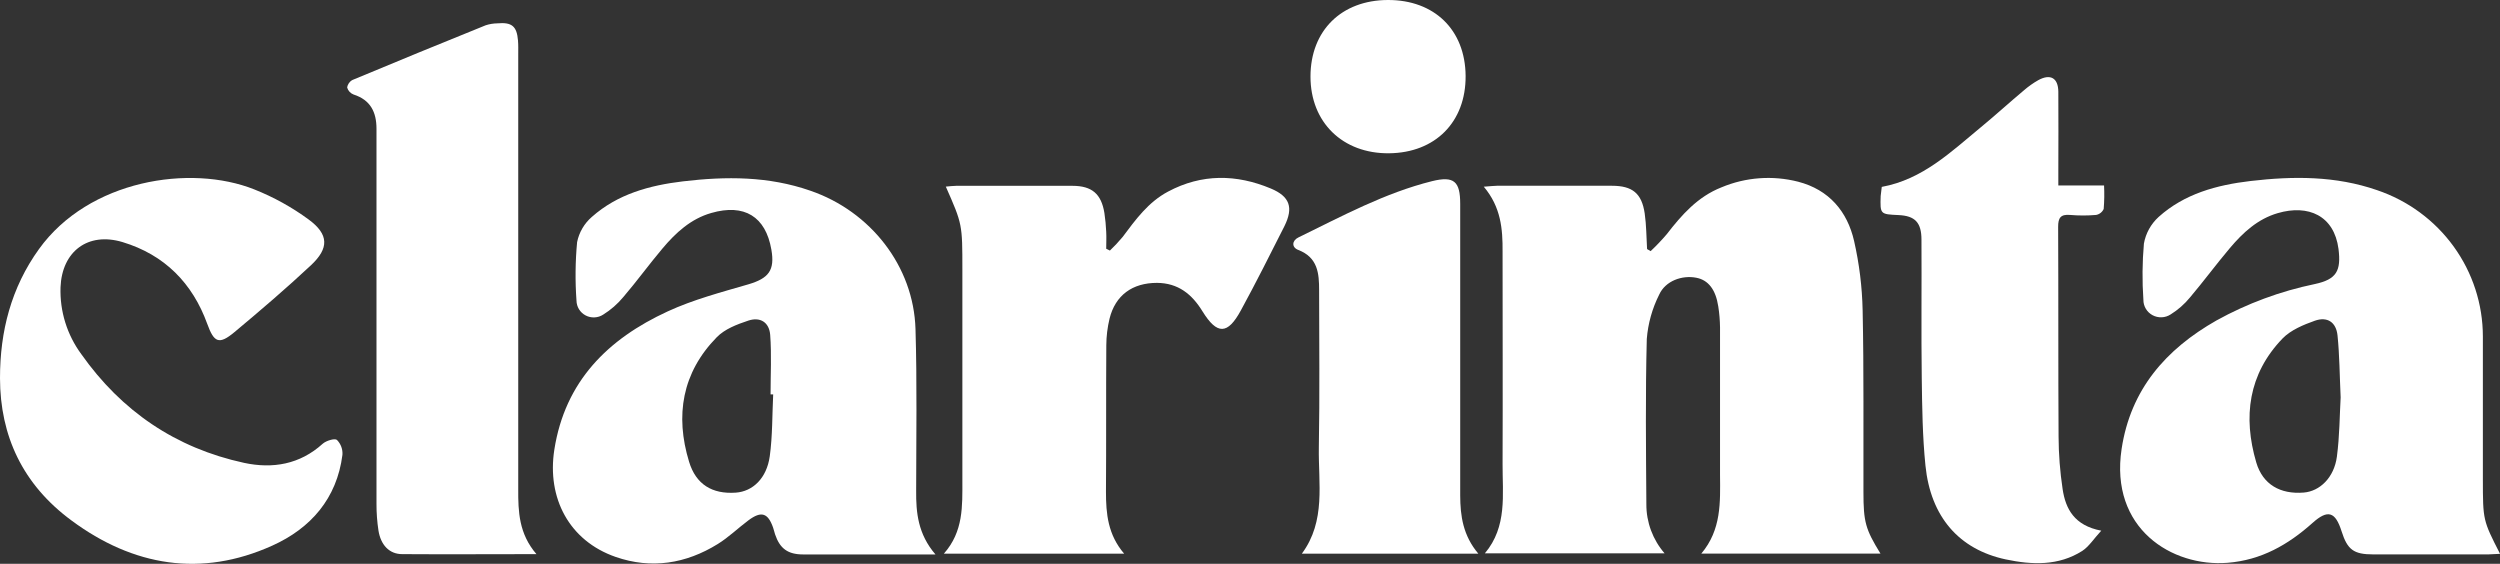 <svg width="235" height="53" viewBox="0 0 235 53" fill="none" xmlns="http://www.w3.org/2000/svg">
<rect x="0" y="0" width="235" height="53" fill="#333333" stroke="none"/>
<g clip-path="url(#clip0_11_450)">
<path d="M139.476 17.55C140.073 17.506 140.394 17.467 140.715 17.462H151.516C153.447 17.462 154.325 18.172 154.602 20.063C154.762 21.169 154.758 22.297 154.825 23.412L155.159 23.606C155.693 23.106 156.197 22.576 156.671 22.02C158.085 20.195 159.578 18.494 161.813 17.612C164.09 16.655 166.623 16.468 169.019 17.079C171.926 17.832 173.648 19.869 174.285 22.654C174.773 24.797 175.042 26.982 175.088 29.177C175.209 34.867 175.146 40.557 175.164 46.248C175.164 49.077 175.356 49.747 176.765 52.039H159.922C161.817 49.796 161.706 47.217 161.683 44.652C161.683 40.029 161.683 35.396 161.683 30.777C161.675 30.118 161.62 29.459 161.518 28.807C161.277 27.216 160.577 26.326 159.462 26.11C158.125 25.845 156.555 26.392 155.962 27.697C155.307 29 154.912 30.415 154.798 31.866C154.664 37.04 154.722 42.219 154.758 47.398C154.75 49.089 155.358 50.727 156.47 52.013H139.578C141.701 49.487 141.228 46.49 141.242 43.599C141.268 36.952 141.242 30.306 141.242 23.659C141.259 21.522 141.09 19.463 139.476 17.55Z" fill="white"/>
<path d="M87.934 52.118H81.852C79.734 52.118 77.62 52.118 75.502 52.118C74.052 52.118 73.308 51.563 72.857 50.228C72.786 50.016 72.741 49.787 72.67 49.593C72.188 48.214 71.564 48.011 70.36 48.906C69.383 49.633 68.5 50.501 67.466 51.14C64.478 52.991 61.223 53.516 57.874 52.352C53.512 50.84 51.394 46.825 52.108 42.263C53.115 35.842 57.133 31.866 62.766 29.27C65.165 28.164 67.773 27.476 70.347 26.727C72.26 26.163 72.848 25.405 72.509 23.465C71.974 20.358 69.968 19.124 66.864 20.019C64.928 20.574 63.519 21.879 62.271 23.36C61.022 24.841 59.858 26.445 58.592 27.922C58.054 28.572 57.412 29.132 56.692 29.579C56.449 29.735 56.168 29.824 55.878 29.836C55.589 29.849 55.301 29.784 55.045 29.649C54.79 29.514 54.576 29.313 54.425 29.068C54.275 28.823 54.194 28.543 54.19 28.256C54.058 26.426 54.077 24.588 54.248 22.76C54.434 21.838 54.923 21.003 55.639 20.385C58.052 18.247 61.049 17.423 64.193 17.048C68.246 16.568 72.251 16.555 76.184 17.93C81.829 19.873 85.883 25.017 86.057 30.936C86.209 35.996 86.124 41.073 86.119 46.133C86.102 48.178 86.284 50.197 87.934 52.118ZM72.679 37.076H72.433C72.433 35.211 72.536 33.338 72.398 31.483C72.309 30.302 71.466 29.764 70.351 30.134C69.236 30.504 68.121 30.936 67.372 31.703C64.112 35.035 63.448 39.055 64.772 43.401C65.423 45.547 66.953 46.459 69.156 46.309C70.761 46.199 72.072 44.956 72.358 42.885C72.621 40.963 72.585 39.011 72.679 37.076V37.076Z" fill="white"/>
<path d="M235.005 52.061C234.612 52.061 234.255 52.114 233.899 52.114H223.089C221.243 52.114 220.659 51.674 220.11 49.946C219.526 48.103 218.826 47.857 217.377 49.157C215.085 51.206 212.556 52.652 209.394 52.903C204.15 53.318 198.299 49.668 199.432 42.193C200.279 36.613 203.575 32.836 208.351 30.121C211.238 28.526 214.354 27.372 217.591 26.701C219.651 26.26 220.07 25.453 219.82 23.404C219.41 20.261 216.98 19.199 214.117 20.032C212.217 20.583 210.835 21.87 209.608 23.32C208.324 24.841 207.142 26.445 205.854 27.966C205.341 28.591 204.728 29.128 204.039 29.557C203.789 29.72 203.499 29.813 203.2 29.826C202.901 29.838 202.604 29.77 202.341 29.629C202.078 29.488 201.859 29.279 201.707 29.023C201.555 28.768 201.476 28.477 201.479 28.182C201.357 26.42 201.373 24.652 201.528 22.893C201.7 21.933 202.185 21.055 202.91 20.394C205.336 18.212 208.373 17.388 211.562 17.013C215.575 16.546 219.544 16.524 223.441 17.873C226.343 18.854 228.861 20.707 230.645 23.173C232.428 25.638 233.388 28.593 233.39 31.624C233.39 36.106 233.39 40.584 233.39 45.067C233.395 48.906 233.395 48.906 235.005 52.061ZM220.021 37.358C219.923 35.251 219.919 33.391 219.727 31.527C219.597 30.288 218.772 29.738 217.609 30.143C216.525 30.526 215.33 31.024 214.563 31.814C211.343 35.154 210.83 39.187 212.088 43.467C212.703 45.556 214.362 46.477 216.547 46.301C218.063 46.182 219.41 44.89 219.669 42.92C219.927 40.95 219.923 39.073 220.021 37.358Z" fill="white"/>
<path d="M50.427 52.088C46.034 52.088 41.918 52.118 37.807 52.088C36.576 52.088 35.791 51.206 35.577 49.884C35.45 49.05 35.387 48.207 35.39 47.363C35.39 35.903 35.39 24.444 35.39 12.985C35.39 12.689 35.39 12.394 35.39 12.103C35.39 10.556 34.841 9.401 33.24 8.886C33.095 8.831 32.964 8.744 32.859 8.63C32.754 8.517 32.676 8.381 32.634 8.233C32.653 8.082 32.709 7.938 32.796 7.813C32.884 7.688 33.001 7.585 33.138 7.515C37.3 5.778 41.472 4.065 45.655 2.376C46.008 2.262 46.376 2.201 46.748 2.195C48.112 2.072 48.581 2.459 48.692 3.808C48.728 4.249 48.714 4.69 48.714 5.13C48.714 18.749 48.714 32.369 48.714 45.988C48.705 48.086 48.772 50.17 50.427 52.088Z" fill="white"/>
<path d="M88.906 17.542C89.25 17.515 89.566 17.467 89.883 17.467C93.522 17.467 97.162 17.467 100.804 17.467C102.641 17.467 103.524 18.225 103.814 20.023C103.902 20.607 103.959 21.196 103.984 21.786C104.015 22.319 103.984 22.853 103.984 23.382L104.331 23.553C104.754 23.15 105.153 22.723 105.527 22.275C106.744 20.649 107.935 18.996 109.799 18.009C112.965 16.321 116.22 16.365 119.462 17.722C121.246 18.472 121.598 19.507 120.742 21.248C119.404 23.893 118.066 26.568 116.639 29.182C115.395 31.469 114.41 31.487 113.036 29.27C112.046 27.652 110.748 26.603 108.755 26.59C106.45 26.59 104.844 27.745 104.296 29.957C104.099 30.778 103.997 31.618 103.993 32.461C103.961 37.054 103.993 41.642 103.961 46.234C103.961 48.284 104.14 50.258 105.669 52.043H88.724C90.574 49.959 90.463 47.557 90.463 45.172C90.463 38.561 90.463 31.95 90.463 25.338C90.463 21.072 90.463 21.072 88.906 17.542Z" fill="white"/>
<path d="M0 35.546C0 31.139 1.048 27.049 3.661 23.417C8.343 16.907 17.891 15.408 23.907 17.806C25.726 18.529 27.443 19.48 29.017 20.636C30.917 22.033 30.944 23.333 29.227 24.937C26.908 27.106 24.491 29.173 22.052 31.209C20.584 32.434 20.121 32.205 19.483 30.447C18.096 26.621 15.47 23.95 11.519 22.756C8.263 21.777 5.824 23.637 5.69 26.996C5.612 29.254 6.301 31.473 7.648 33.298C11.416 38.632 16.495 42.113 22.952 43.511C25.628 44.084 28.192 43.656 30.333 41.712C30.654 41.426 31.461 41.179 31.671 41.351C31.854 41.536 31.994 41.757 32.084 42.001C32.173 42.244 32.209 42.503 32.188 42.761C31.666 46.851 29.218 49.659 25.592 51.29C18.903 54.309 12.508 53.211 6.729 48.932C2.127 45.542 0.009 40.967 0 35.546Z" fill="white"/>
<path d="M176.886 17.568C180.747 16.859 183.396 14.267 186.21 11.953C187.579 10.825 188.886 9.63 190.25 8.489C190.663 8.13 191.111 7.812 191.588 7.541C192.734 6.907 193.47 7.321 193.483 8.621C193.506 11.116 193.483 13.61 193.483 16.114V17.436H197.782C197.819 18.171 197.807 18.907 197.747 19.64C197.684 19.785 197.586 19.912 197.461 20.01C197.337 20.109 197.19 20.175 197.033 20.204C196.219 20.274 195.399 20.274 194.585 20.204C193.693 20.129 193.461 20.482 193.466 21.332C193.497 27.904 193.466 34.475 193.506 41.042C193.514 42.69 193.64 44.336 193.885 45.966C194.161 47.834 194.982 49.399 197.519 49.884C196.81 50.651 196.364 51.374 195.735 51.784C193.506 53.207 191.004 53.106 188.525 52.581C184.154 51.642 181.479 48.588 180.993 43.766C180.716 41.038 180.681 38.279 180.645 35.529C180.587 31.196 180.645 26.868 180.618 22.535C180.618 20.909 180.007 20.288 178.464 20.217C176.734 20.138 176.73 20.138 176.783 18.428C176.81 18.154 176.854 17.868 176.886 17.568Z" fill="white"/>
<path d="M138.963 52.044H122.374C124.657 48.958 123.913 45.432 123.971 42.043C124.06 37.129 124.002 32.21 123.997 27.291C123.997 25.705 123.886 24.206 122.031 23.492C121.393 23.245 121.442 22.61 122.057 22.315C126.147 20.323 130.165 18.137 134.624 17.026C136.689 16.519 137.259 17.061 137.259 19.16C137.259 28.301 137.259 37.44 137.259 46.578C137.268 48.496 137.518 50.329 138.963 52.044Z" fill="white"/>
<path d="M137.768 7.14C137.794 11.464 134.923 14.364 130.57 14.408C126.218 14.452 123.181 11.508 123.186 7.189C123.19 2.869 126.106 0.009 130.468 2.0665e-05C134.829 -0.009 137.736 2.803 137.768 7.14Z" fill="white"/>
</g>
<defs>
<clipPath id="clip0_11_450">
<rect width="235" height="53" fill="white"/>
</clipPath>
</defs>
</svg>
